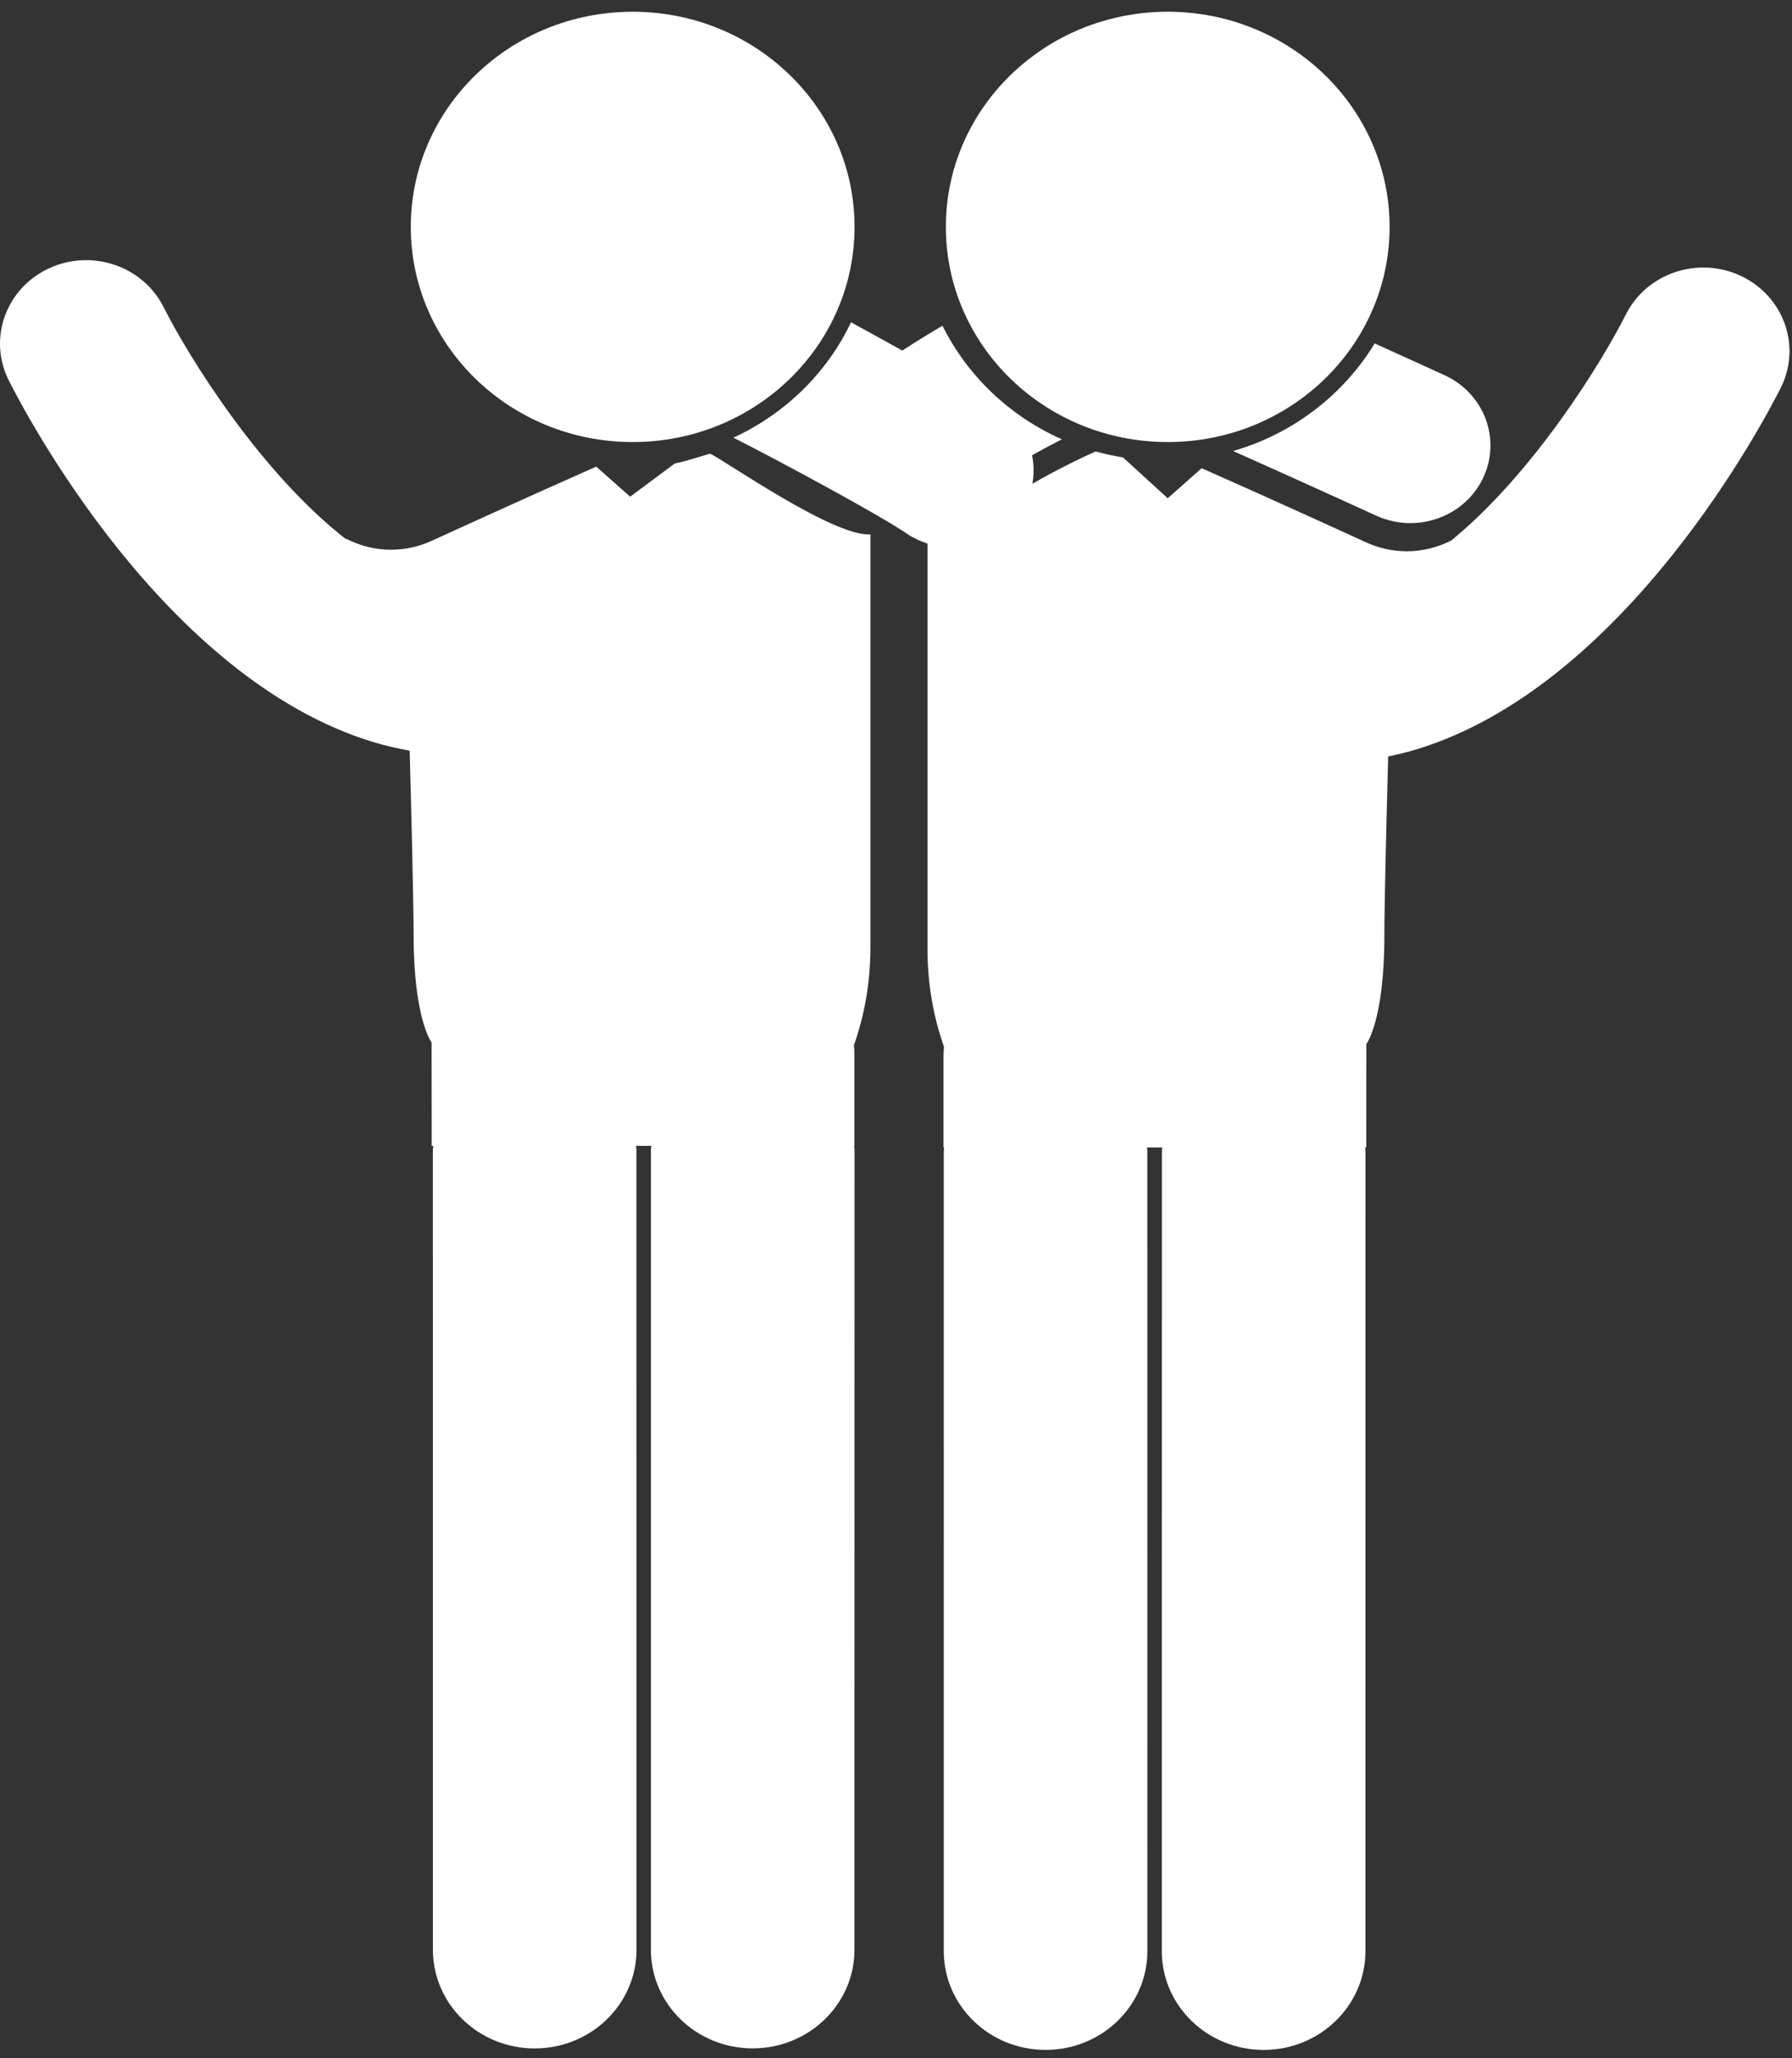 <svg width="81" height="93" viewBox="0 0 81 93" fill="none" xmlns="http://www.w3.org/2000/svg">
<rect x="0" y="0" width="81" height="93" fill="#333333" stroke="none"/>
<path d="M55.738 20.379C58.851 21.764 62.154 23.276 62.206 23.3C62.706 23.528 63.232 23.637 63.751 23.637C65.107 23.637 66.406 22.894 67.023 21.627C67.876 19.875 67.104 17.783 65.299 16.956C65.164 16.895 63.855 16.294 62.136 15.518C60.725 17.836 58.45 19.598 55.738 20.379Z" fill="white"/>
<path d="M52.783 19.974C58.321 19.974 62.811 15.622 62.811 10.252C62.811 4.883 58.321 0.531 52.783 0.531C47.244 0.531 42.754 4.883 42.754 10.252C42.754 15.622 47.244 19.974 52.783 19.974Z" fill="white"/>
<path d="M28.597 19.974C34.136 19.974 38.626 15.622 38.626 10.252C38.626 4.883 34.136 0.531 28.597 0.531C23.058 0.531 18.568 4.883 18.568 10.252C18.568 15.622 23.058 19.974 28.597 19.974Z" fill="white"/>
<path d="M30.506 20.938L28.483 22.442L26.95 21.084C23.6 22.564 19.571 24.409 19.517 24.434C18.931 24.702 18.308 24.839 17.664 24.839C16.95 24.839 16.264 24.657 15.651 24.345L15.637 24.36C11.76 21.346 8.53 16.128 7.397 13.881C6.457 12.005 4.128 11.224 2.193 12.134C0.259 13.045 -0.548 15.303 0.392 17.179C1.08 18.549 7.374 30.649 16.873 33.53C17.42 33.696 17.969 33.819 18.518 33.918C18.581 36.239 18.695 40.715 18.695 42.217C18.695 46.048 19.509 47.105 19.509 47.105L19.513 51.776H19.584C19.581 51.836 19.566 51.892 19.566 51.954L19.568 88.095C19.568 90.559 21.628 92.556 24.169 92.556C26.71 92.556 28.771 90.559 28.771 88.095L28.767 51.952C28.767 51.891 28.751 51.834 28.749 51.774H29.442C29.439 51.834 29.423 51.891 29.423 51.952L29.421 88.093C29.421 90.557 31.48 92.553 34.022 92.553C36.563 92.553 38.623 90.557 38.623 88.093L38.626 51.952C38.626 51.891 38.61 51.834 38.608 51.773H38.621V47.663C38.621 47.514 38.611 47.367 38.598 47.223C39.084 45.857 39.345 44.36 39.345 42.788V24.145C37.69 24.274 32.708 20.768 32.096 20.499C31.689 20.611 30.924 20.87 30.506 20.938Z" fill="white"/>
<path d="M78.696 12.47C76.764 11.558 74.434 12.337 73.492 14.207C72.391 16.39 69.319 21.375 65.598 24.423C64.99 24.73 64.309 24.909 63.6 24.909C62.959 24.909 62.333 24.773 61.748 24.505C61.694 24.48 57.666 22.635 54.316 21.155L52.781 22.513L50.759 20.667C50.34 20.599 49.929 20.512 49.525 20.399C48.69 20.767 47.694 21.268 46.665 21.857C46.74 21.428 46.737 20.993 46.649 20.571C47.106 20.313 47.556 20.075 47.998 19.849C45.636 18.804 43.725 16.98 42.601 14.716C41.979 15.083 41.368 15.458 40.785 15.84C39.934 15.367 39.113 14.916 38.467 14.562C37.381 16.847 35.492 18.695 33.151 19.776C35.067 20.743 39.728 23.246 41.021 24.131C41.304 24.324 41.61 24.456 41.923 24.561V42.861C41.923 44.433 42.184 45.93 42.669 47.296C42.655 47.441 42.647 47.587 42.647 47.736V51.846H42.675C42.674 51.906 42.659 51.962 42.659 52.022L42.66 88.162C42.66 90.626 44.72 92.622 47.261 92.622C49.803 92.622 51.862 90.625 51.862 88.161L51.861 52.02C51.861 51.96 51.845 51.906 51.844 51.846H52.535C52.534 51.906 52.518 51.96 52.518 52.02L52.515 88.162C52.515 90.625 54.575 92.622 57.117 92.623C59.657 92.623 61.718 90.626 61.718 88.162L61.721 52.022C61.721 51.96 61.705 51.906 61.703 51.846H61.756L61.759 47.176C61.759 47.176 62.574 46.119 62.574 42.287C62.574 40.826 62.683 36.546 62.746 34.179C63.17 34.091 63.594 33.99 64.017 33.862C73.516 30.979 79.81 18.881 80.498 17.51C81.431 15.637 80.627 13.383 78.696 12.47Z" fill="white"/>
</svg>
